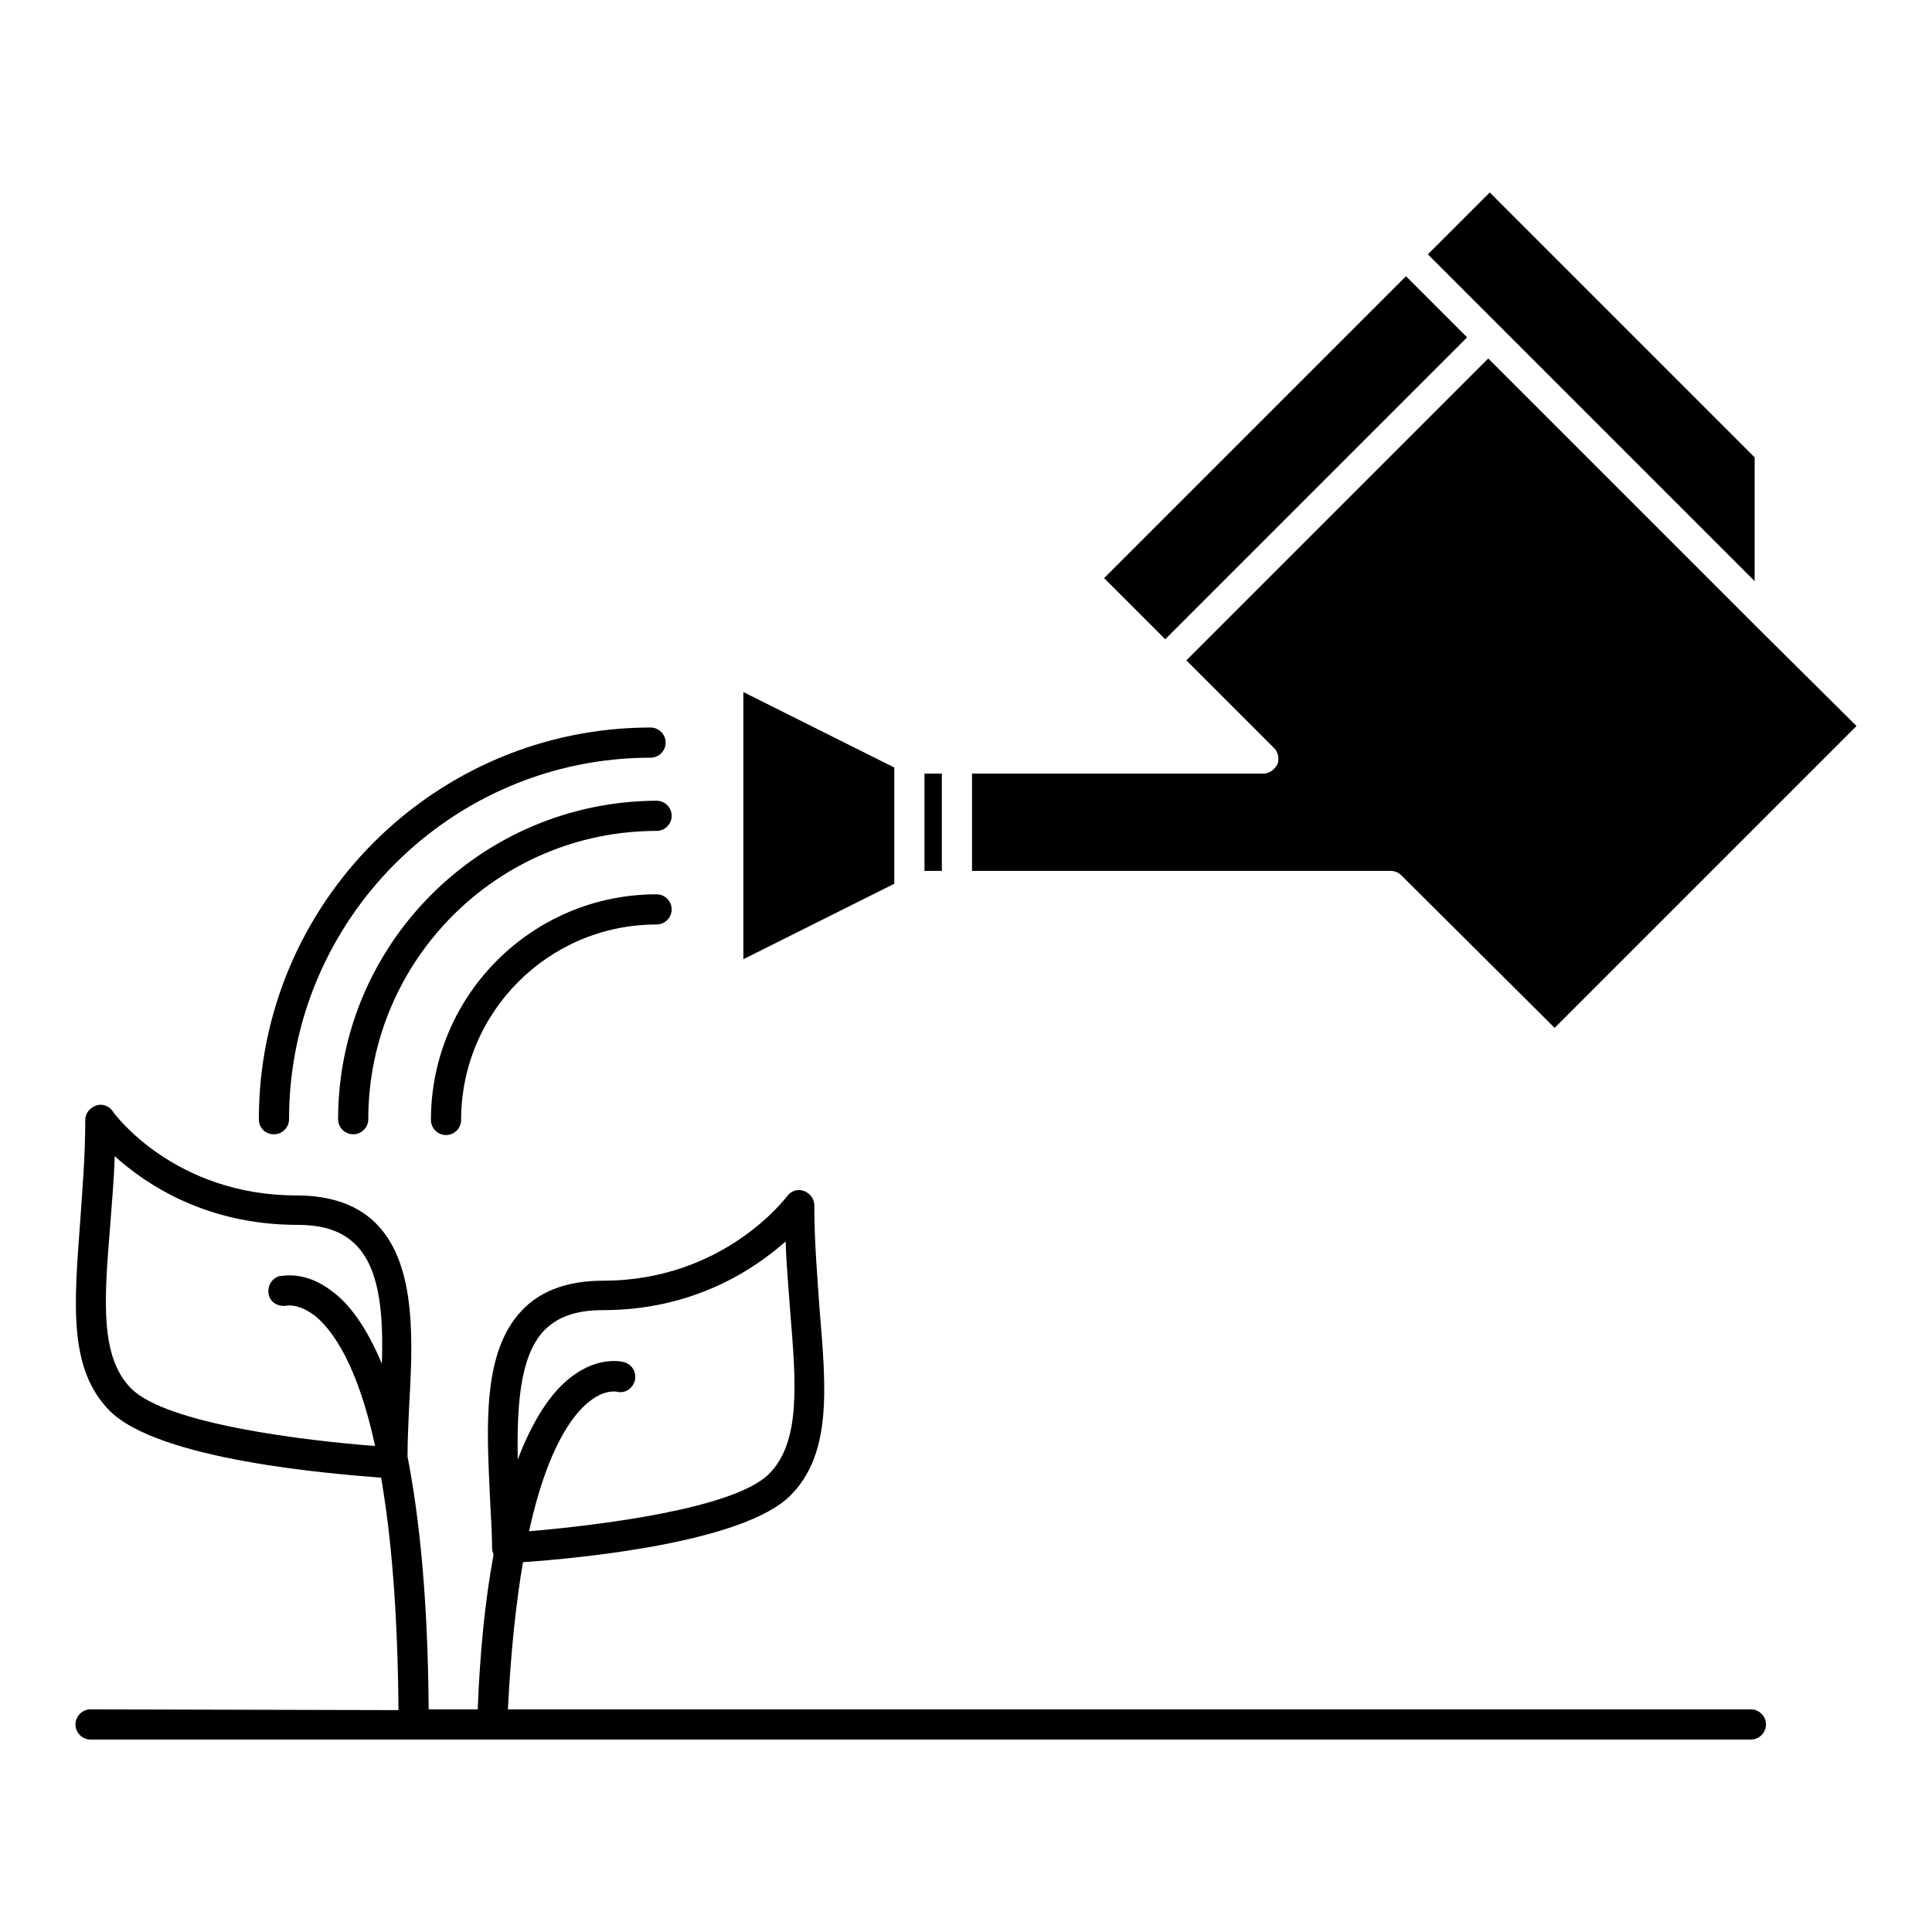 <?xml version="1.0" encoding="utf-8"?>
<!-- Svg Vector Icons : http://www.onlinewebfonts.com/icon -->
<!DOCTYPE svg PUBLIC "-//W3C//DTD SVG 1.1//EN" "http://www.w3.org/Graphics/SVG/1.1/DTD/svg11.dtd">
<svg version="1.1" xmlns="http://www.w3.org/2000/svg" xmlns:xlink="http://www.w3.org/1999/xlink" x="0px" y="0px" viewBox="0 0 256 256" enable-background="new 0 0 256 256" xml:space="preserve">
<g><g><g><g><path fill="#000000" d="M12,226.5c-1.1,0-2,0.9-2,2c0,1.1,0.9,2,2,2H232c1.1,0,2-0.9,2-2s-0.9-2-2-2H67.3c0.4-7.9,1.1-14.3,2-19.5c7.1-0.5,29-2.5,35.4-8.8c5.5-5.5,4.8-14,3.9-24.7c-0.3-4.4-0.7-8.9-0.7-13.8c0-0.9-0.6-1.6-1.4-1.9c-0.8-0.3-1.7,0-2.2,0.7c-0.1,0.1-8.3,11.2-24.4,11.2c-4.6,0-8.3,1.3-10.8,4c-5.2,5.5-4.6,15.4-4.2,24.2c0.1,2.5,0.3,4.9,0.3,7.2c0,0.3,0.1,0.6,0.2,0.9c-1.1,5.9-1.8,12.8-2.1,20.5h-6.5C56.7,212,55.6,201.2,54,193c0-2,0.1-4.2,0.2-6.4c0.5-8.8,1-18.7-4.1-24.2c-2.5-2.7-6.2-4-10.8-4c-16.1,0-24.1-10.7-24.4-11.2c-0.5-0.7-1.4-1-2.2-0.7c-0.8,0.3-1.4,1-1.4,1.9c0,4.9-0.4,9.4-0.7,13.8c-0.8,10.8-1.5,19.2,3.9,24.7c6.5,6.6,29.6,8.4,36,8.9c1.3,7.5,2.2,17.5,2.3,30.8L12,226.5L12,226.5z M72,176.4c1.8-1.9,4.3-2.8,7.9-2.8c11.9,0,19.9-5.3,24.2-9.1c0.1,3.2,0.4,6.3,0.6,9.2c0.8,9.7,1.4,17.4-2.8,21.6c-4.6,4.6-22.4,6.8-31.8,7.6c2.4-11,5.8-15.5,8-17.2c2-1.6,3.5-1.3,3.6-1.3c1.1,0.3,2.1-0.4,2.4-1.4c0.3-1.1-0.3-2.2-1.4-2.5c-0.3-0.1-3.3-0.8-6.8,1.8c-2.9,2.1-5.3,5.9-7.3,11.1C68.5,186.6,68.8,179.9,72,176.4z M17.4,184c-4.2-4.2-3.6-11.8-2.8-21.6c0.2-2.8,0.5-5.9,0.6-9.2c4.2,3.8,12.2,9.1,24.2,9.1c3.6,0,6.1,0.9,7.9,2.8c3.1,3.3,3.5,9.3,3.3,15.6c-2.1-5-4.4-8-6.6-9.6c-3.6-2.8-6.6-2-7-2c-1,0.3-1.6,1.3-1.4,2.4c0.2,1.1,1.3,1.7,2.4,1.5c0.1,0,1.6-0.3,3.8,1.4c2.3,1.9,5.6,6.5,7.9,17.2C40.5,190.9,22.1,188.7,17.4,184z"/><path fill="#000000" d="M87,118.5c-16.5,0-29.9,13.4-29.9,29.9c0,1.1,0.9,2,2,2c1.1,0,2-0.9,2-2c0-14.3,11.6-25.9,25.9-25.9c1.1,0,2-0.9,2-2S88.1,118.5,87,118.5z M44.8,148.3c0,1.1,0.9,2,2,2s2-0.9,2-2c0-21,17.1-38.2,38.2-38.2c1.1,0,2-0.9,2-2c0-1.1-0.9-2-2-2C63.7,106.2,44.8,125.1,44.8,148.3z M36.3,150.3c1.1,0,2-0.9,2-2c0-26.4,21.5-47.9,47.9-47.9c1.1,0,2-0.9,2-2c0-1.1-0.9-2-2-2c-28.6,0-51.9,23.3-51.9,51.9C34.3,149.5,35.2,150.3,36.3,150.3z M122.5,102.5h2.3v12.9h-2.3V102.5z M189.2,33.7l8.2-8.2l35.1,35.1V77L189.2,33.7z M186.3,36.6l8.1,8.1l-40,40l-8.1-8.1L186.3,36.6z M168.8,99.1l-11.6-11.6l40-40l35.8,35.8l0,0L246,96.2l-40,40L185.7,116c-0.4-0.4-0.9-0.6-1.4-0.6h-55.5v-12.9h38.6c0.8,0,1.5-0.5,1.9-1.3C169.5,100.5,169.4,99.7,168.8,99.1z M98.5,91.7l20,10v15.4l-20,10V91.7z"/></g></g><g></g><g></g><g></g><g></g><g></g><g></g><g></g><g></g><g></g><g></g><g></g><g></g><g></g><g></g><g></g></g></g>
</svg>